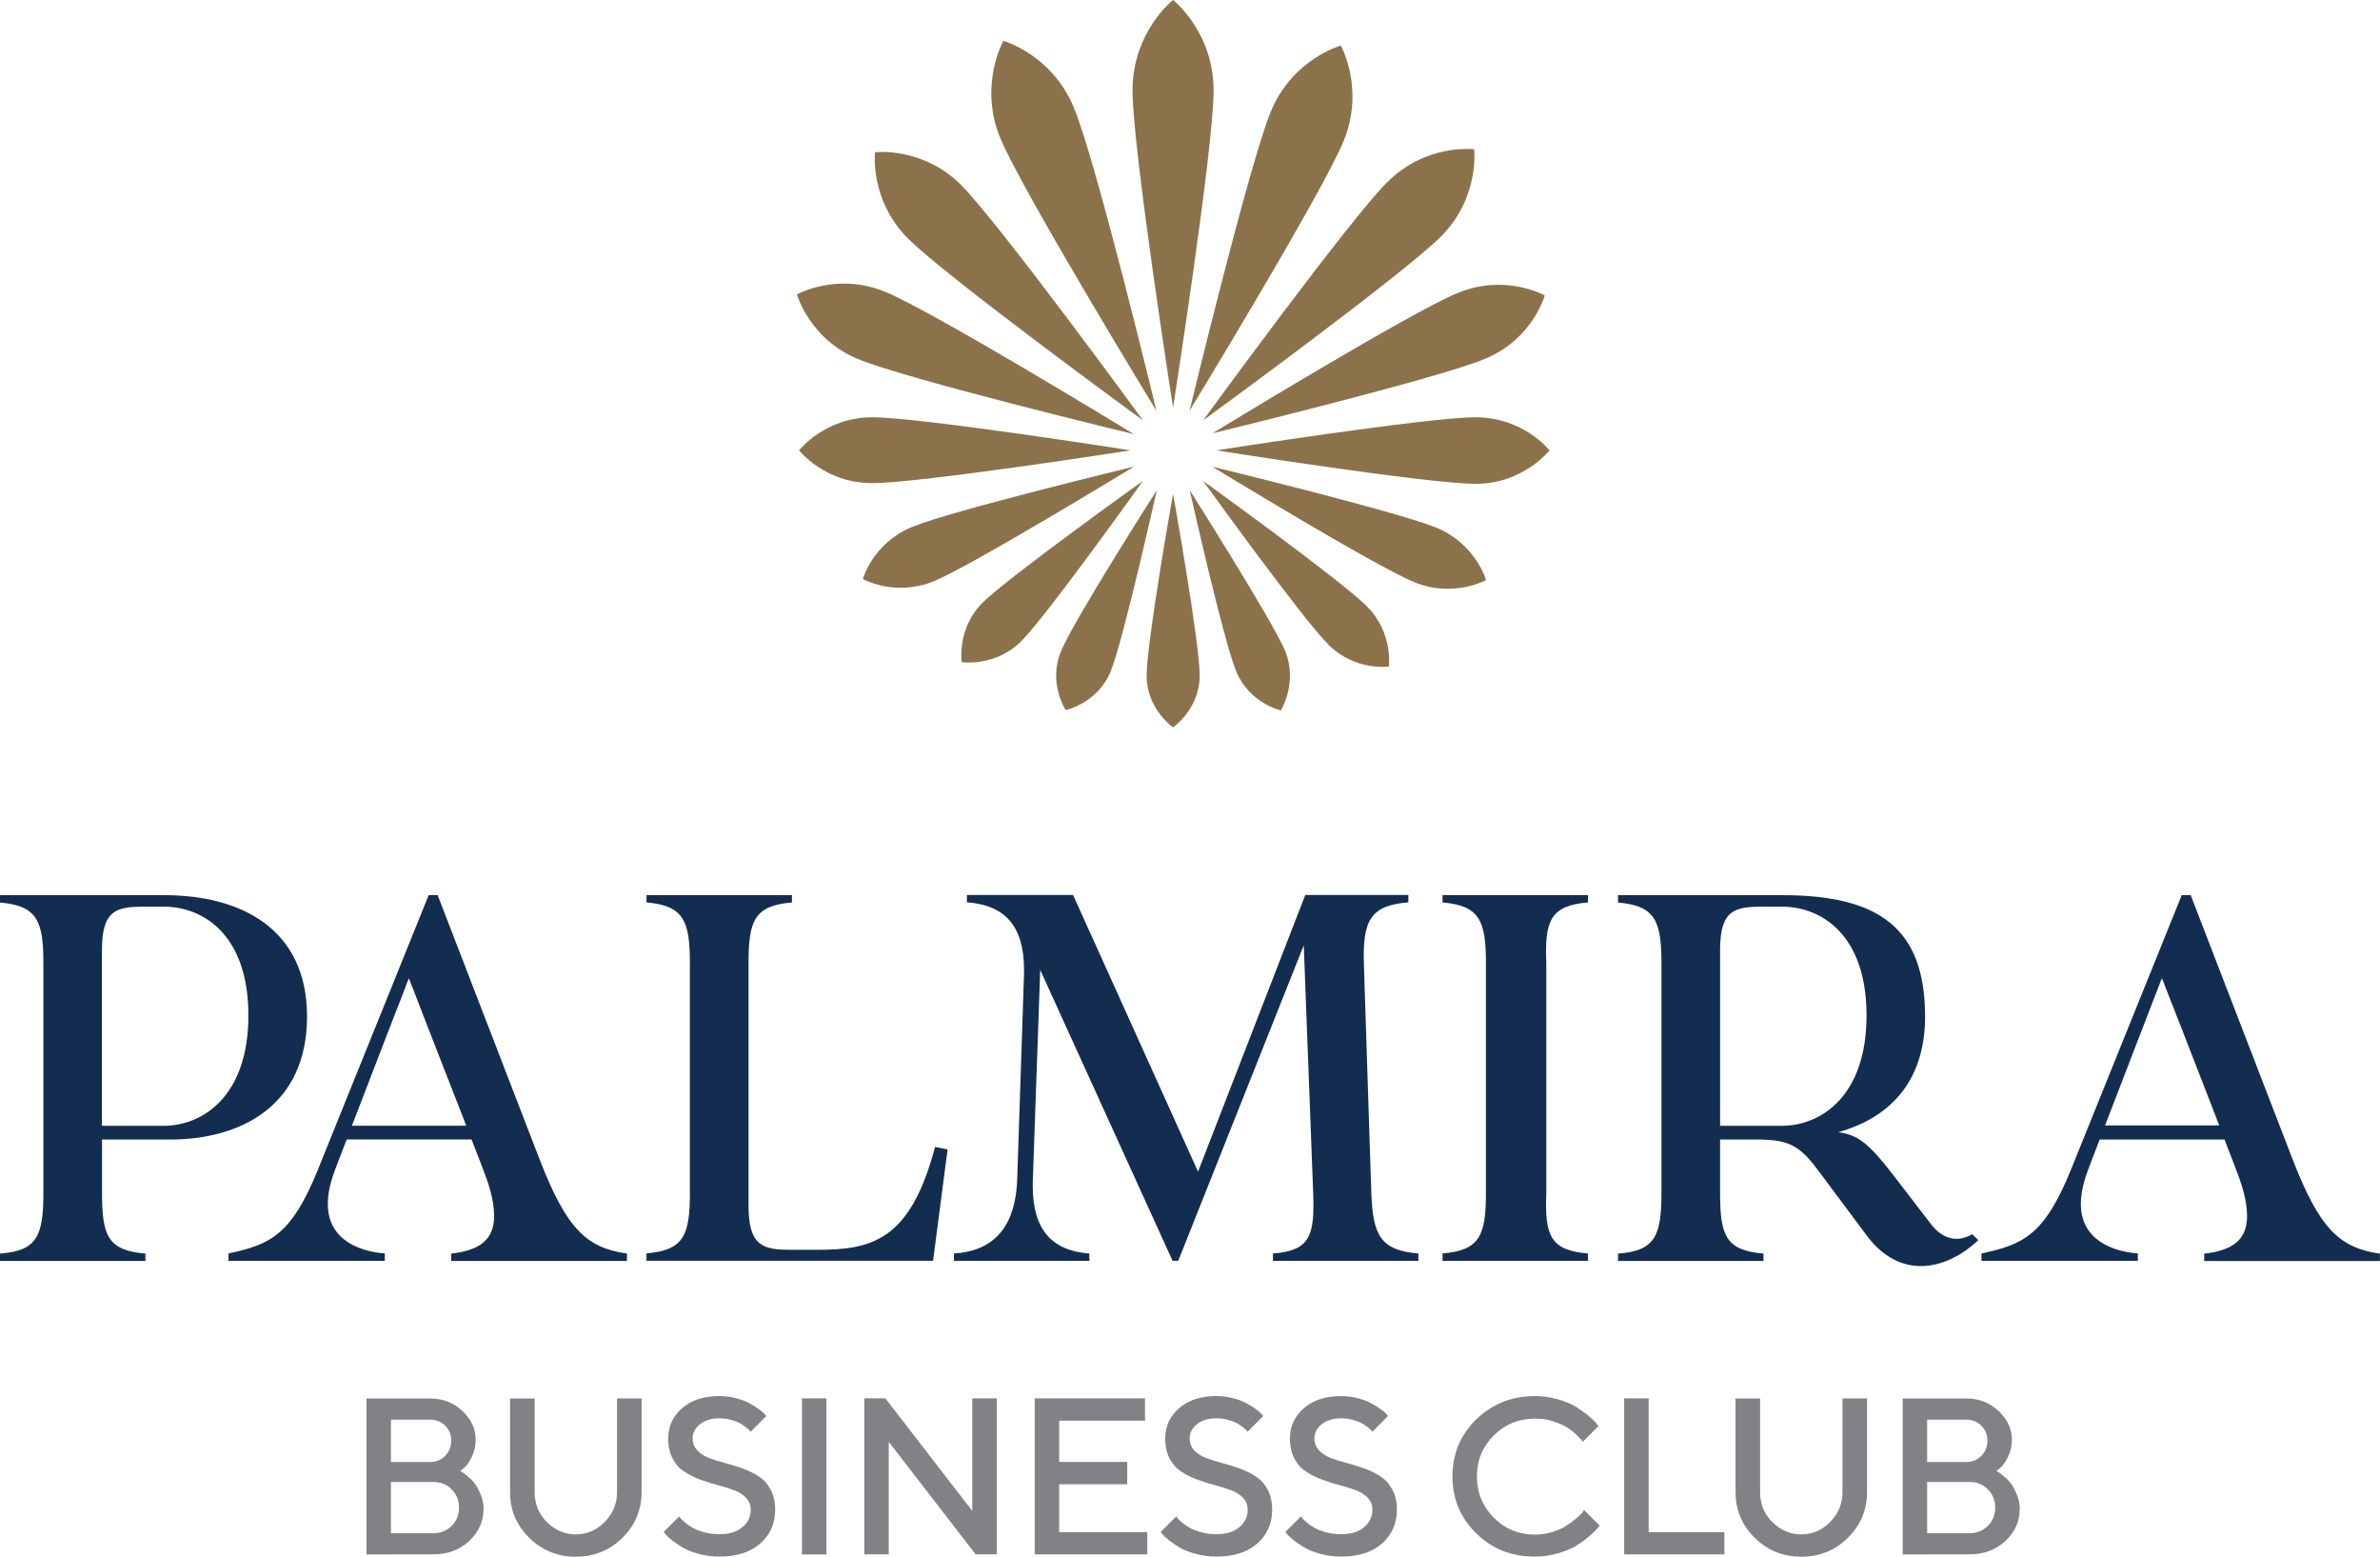 <svg xmlns="http://www.w3.org/2000/svg" xmlns:xlink="http://www.w3.org/1999/xlink" id="Layer_1" x="0px" y="0px" viewBox="0 0 232.55 152.06" style="enable-background:new 0 0 232.55 152.06;" xml:space="preserve"><style type="text/css">	.st0{fill-rule:evenodd;clip-rule:evenodd;fill:#132D51;}	.st1{fill-rule:evenodd;clip-rule:evenodd;fill:#8C724A;}	.st2{fill:#818285;}</style><g>	<path class="st0" d="M224.01,113.24l-9.96-25.81h-0.87l-10.83,26.83c-2.61,6.44-4.7,7.31-8.74,8.18v0.72h15.28v-0.72  c-2.5-0.2-5.57-1.33-5.57-4.85c0-1.51,0.53-2.9,1.07-4.28c0.26-0.67,0.52-1.34,0.77-2h12.2c0.01,0.03,0.02,0.05,0.03,0.08  l0.03,0.08c0.02,0.05,0.04,0.11,0.06,0.16l0.87,2.25c0.6,1.54,1.21,3.23,1.21,4.9c0,2.35-1.43,3.37-4.19,3.68v0.72h17.17v-0.72  C228.61,121.88,226.67,120.09,224.01,113.24z M205.67,109.97l1.16-3c0.26-0.68,0.52-1.35,0.78-2.03c0.26-0.68,0.52-1.35,0.78-2.03  c0.48-1.24,0.96-2.48,1.44-3.72c0.18-0.46,0.35-0.92,0.53-1.38c0.17-0.44,0.34-0.87,0.51-1.31c0.09-0.24,0.18-0.47,0.27-0.71  c0,0,0-0.01,0.01-0.02c0-0.01,0.01-0.02,0.02-0.03c0.03-0.07,0.08-0.17,0.07-0.2c0.08,0.19,0.15,0.39,0.23,0.58l0,0.01  c0.08,0.2,0.15,0.39,0.23,0.59c0.16,0.4,0.31,0.81,0.47,1.21l0.11,0.27c0.2,0.5,0.39,1.01,0.59,1.51l0.03,0.07  c0.51,1.31,1.02,2.63,1.53,3.94c0.27,0.7,0.55,1.41,0.82,2.11c0.27,0.7,0.55,1.41,0.82,2.11c0.13,0.34,0.26,0.68,0.39,1.01  l0.23,0.6l0.15,0.38H205.67z"></path>	<path class="st0" d="M52.72,113.24l-9.96-25.81h-0.87l-10.83,26.83c-2.61,6.44-4.7,7.31-8.74,8.18v0.72H37.6v-0.72  c-2.5-0.2-5.57-1.33-5.57-4.85c0-1.51,0.53-2.9,1.07-4.28c0.13-0.33,0.26-0.67,0.39-1.01c0.13-0.33,0.26-0.67,0.39-1h12.2  c0.01,0.02,0.01,0.04,0.02,0.06c0.01,0.03,0.03,0.07,0.04,0.1l0.02,0.06c0.01,0.03,0.03,0.07,0.04,0.1l0.87,2.25  c0.6,1.54,1.21,3.23,1.21,4.9c0,2.35-1.43,3.37-4.19,3.68v0.72h17.17v-0.72C57.32,121.88,55.38,120.09,52.72,113.24z M34.38,109.97  l1.16-3c0.26-0.68,0.52-1.35,0.78-2.03c0.26-0.68,0.52-1.35,0.78-2.03c0.48-1.24,0.96-2.48,1.44-3.72  c0.09-0.22,0.17-0.45,0.26-0.67l0.26-0.66c0.17-0.45,0.35-0.9,0.52-1.35c0.09-0.24,0.18-0.47,0.27-0.71c0-0.01,0.01-0.03,0.03-0.05  c0.03-0.07,0.08-0.17,0.07-0.2c0.08,0.2,0.15,0.39,0.23,0.59l0,0.01c0.08,0.19,0.15,0.39,0.23,0.58c0.19,0.5,0.39,1,0.58,1.5  c0.19,0.5,0.39,1,0.58,1.5c0.52,1.34,1.04,2.68,1.56,4.01c0.27,0.68,0.53,1.36,0.8,2.04l0.02,0.05l0,0.01  c0.28,0.71,0.55,1.42,0.83,2.12c0.13,0.33,0.26,0.66,0.39,1c0.13,0.33,0.26,0.66,0.39,1H34.38z"></path>	<path class="st0" d="M192.97,120.81L192.97,120.81L192.97,120.81c-0.09-0.08-0.17-0.17-0.26-0.25c-0.48,0.27-0.99,0.45-1.54,0.45  c-0.82,0-1.69-0.41-2.45-1.38l-3.73-4.85c-2.4-3.12-3.47-3.93-5.37-4.19c4.8-1.33,8.48-4.75,8.48-11.29  c0-8.64-4.5-11.86-13.95-11.86h-16.05v0.72c3.63,0.31,4.24,1.79,4.24,5.93v22.43c0,4.19-0.61,5.67-4.24,5.93v0.72h14.21v-0.72  c-3.68-0.31-4.24-1.74-4.24-5.93v-5.21h3.68c3.32,0,4.24,0.77,6.13,3.32l4.5,6.03c1.58,2.15,3.48,3.01,5.31,3.01  c2.02,0,4.03-1.03,5.61-2.54C193.19,121.02,193.08,120.91,192.97,120.81z M174.1,109.97h-6.03V92.8c0-3.99,1.48-4.24,4.24-4.24  h1.79c3.88,0,8.28,2.76,8.28,10.63C182.38,107.16,177.84,109.97,174.1,109.97z"></path>	<path class="st0" d="M151.09,116.51V94.08c-0.17-4.14,0.39-5.62,4.07-5.93v-0.72h-14.21v0.72c3.63,0.31,4.24,1.79,4.24,5.93v22.43  c0,4.19-0.61,5.62-4.24,5.93v0.72h14.21v-0.72C151.48,122.14,150.92,120.7,151.09,116.51z"></path>	<path class="st0" d="M138.59,122.44v0.72h-14.21v-0.72c3.63-0.26,4.09-1.74,3.93-5.93l-0.92-24.17l-12.26,30.81h-0.56l-12.93-28.41  l-0.72,20.49c-0.15,4.14,1.23,6.9,5.52,7.21v0.72H93.21v-0.72c4.29-0.26,6.03-3.07,6.18-7.21l0.66-19.88  c0.15-4.24-1.28-6.9-5.57-7.21v-0.72h10.37l12.21,27.03l10.48-27.03h10.07v0.72c-3.68,0.31-4.5,1.69-4.34,6.18l0.72,22.18  C134.14,120.7,134.91,122.14,138.59,122.44z"></path>	<path class="st0" d="M79.87,122.08c5.21,0,9.07-0.82,11.49-10.04c0.35,0.06,0.7,0.13,1.06,0.2l0,0l0,0l0,0l0,0l0,0l0.17,0.03  l-1.42,10.88h-28v-0.72c3.63-0.31,4.24-1.74,4.24-5.93V94.08c0-4.14-0.61-5.62-4.24-5.93v-0.72h14.21v0.72  c-3.68,0.31-4.24,1.79-4.24,5.93v23.71c0,3.99,1.48,4.29,4.14,4.29H79.87z"></path>	<path class="st0" d="M16.05,87.44H0v0.72c3.63,0.31,4.24,1.79,4.24,5.93v22.43c0,4.19-0.61,5.67-4.24,5.93v0.72h14.21v-0.72  c-3.68-0.31-4.24-1.74-4.24-5.93v-5.21h6.64c7,0,13.39-3.37,13.39-12.01S23.46,87.44,16.05,87.44z M15.99,109.97H9.96V92.8  c0-3.99,1.48-4.24,4.24-4.24h1.79c3.88,0,8.28,2.76,8.28,10.63C24.27,107.16,19.73,109.97,15.99,109.97z"></path>	<path class="st1" d="M104.13,69.36c0,0-1.75-2.67-0.46-5.74c1.28-3.1,9.36-15.73,9.36-15.73s-3.27,14.65-4.51,17.71  C107.23,68.7,104.13,69.36,104.13,69.36z"></path>	<path class="st1" d="M124.18,10.88c2.11-5.11,6.83-6.43,6.83-6.43s2.38,4.25,0.26,9.36c-2.12,5.14-15.04,26.31-15.04,26.31  S122.05,16.03,124.18,10.88z"></path>	<path class="st1" d="M145.2,56.66c0,0-3.2,1.78-7.02,0.2c-3.86-1.58-19.72-11.27-19.72-11.27s18.07,4.38,21.9,5.96  C144.2,53.13,145.2,56.66,145.2,56.66z"></path>	<path class="st1" d="M83.81,35.06c-4.72-1.95-5.94-6.3-5.94-6.3s3.93-2.21,8.65-0.24c4.75,1.95,24.27,13.89,24.27,13.89  S88.53,37.04,83.81,35.06z"></path>	<path class="st1" d="M84.31,56.56c0,0,0.96-3.49,4.79-5.08c3.79-1.58,21.7-5.9,21.7-5.9s-15.73,9.6-19.52,11.18  C87.47,58.34,84.31,56.56,84.31,56.56z"></path>	<path class="st1" d="M142.4,28.63c4.68-1.95,8.54,0.23,8.54,0.23s-1.19,4.29-5.87,6.2c-4.66,1.95-26.59,7.26-26.59,7.26  S137.75,30.54,142.4,28.63z"></path>	<path class="st1" d="M125.15,69.39c0,0-3.07-0.69-4.35-3.79c-1.28-3.07-4.55-17.71-4.55-17.71s8.04,12.66,9.34,15.73  C126.82,66.72,125.15,69.39,125.15,69.39z"></path>	<path class="st1" d="M97.74,13.49c-2.14-5.18,0.3-9.5,0.3-9.5s4.74,1.32,6.89,6.53C107.1,15.7,113,40.14,113,40.14  S99.91,18.71,97.74,13.49z"></path>	<path class="st1" d="M93.97,64.68c0,0-0.5-3.27,2.04-5.81c2.58-2.54,15.67-11.9,15.67-11.9s-9.36,13.13-11.9,15.67  C97.24,65.17,93.97,64.68,93.97,64.68z"></path>	<path class="st1" d="M135.53,17.81c3.82-3.82,8.51-3.23,8.51-3.23s0.57,4.68-3.23,8.51c-3.79,3.79-23.25,17.97-23.25,17.97  S131.74,21.6,135.53,17.81z"></path>	<path class="st1" d="M135.7,65.11c0,0-3.3,0.46-5.9-2.14c-2.6-2.6-12.24-15.99-12.24-15.99s13.39,9.64,15.99,12.24  C136.16,61.81,135.7,65.11,135.7,65.11z"></path>	<path class="st1" d="M88.7,23.28c-3.75-3.77-3.2-8.41-3.2-8.41s4.65-0.56,8.41,3.2c3.75,3.77,17.77,22.99,17.77,22.99  S92.45,27.04,88.7,23.28z"></path>	<path class="st1" d="M78.08,43.99c0,0,2.51-3.23,7.15-3.23c4.68,0,25.23,3.23,25.23,3.23s-20.55,3.2-25.23,3.2  C80.58,47.2,78.08,43.99,78.08,43.99z"></path>	<path class="st1" d="M144.18,40.76c4.68,0,7.22,3.23,7.22,3.23s-2.54,3.27-7.22,3.27c-4.68,0-25.33-3.27-25.33-3.27  S139.5,40.76,144.18,40.76z"></path>	<path class="st1" d="M114.62,71.05c0,0-2.58-1.78-2.58-5.05c0-3.3,2.58-17.77,2.58-17.77s2.6,14.48,2.6,17.77  C117.22,69.26,114.62,71.05,114.62,71.05z"></path>	<path class="st1" d="M114.62,0c0,0-3.96,3.1-3.96,8.84c0,5.7,3.96,30.97,3.96,30.97s3.96-25.27,3.96-30.97  C118.58,3.1,114.62,0,114.62,0z"></path>	<path class="st2" d="M192.11,138.67h-3.81v4.14h3.81c0.6,0,1.08-0.2,1.48-0.6c0.39-0.39,0.6-0.88,0.6-1.48c0-0.6-0.2-1.08-0.6-1.48  C193.19,138.86,192.7,138.67,192.11,138.67z M188.3,149.77h4.14c0.7,0,1.3-0.24,1.79-0.72c0.48-0.48,0.72-1.07,0.72-1.78  c0-0.71-0.24-1.31-0.72-1.79c-0.48-0.49-1.07-0.72-1.79-0.72h-4.14V149.77z M192.44,151.83l-6.53,0.01V136.6h6.2  c1.23,0,2.29,0.4,3.16,1.22c0.87,0.81,1.31,1.74,1.31,2.81c0,0.61-0.13,1.17-0.38,1.68c-0.26,0.51-0.5,0.86-0.74,1.06l-0.39,0.31  c0.05,0.02,0.13,0.07,0.23,0.14c0.11,0.06,0.29,0.21,0.56,0.44c0.27,0.22,0.5,0.47,0.69,0.74c0.19,0.27,0.37,0.62,0.54,1.04  c0.17,0.43,0.26,0.87,0.26,1.33c0,1.22-0.47,2.28-1.4,3.15C195,151.4,193.83,151.83,192.44,151.83z"></path>	<path class="st2" d="M176,149.88c1.08,0,2.03-0.4,2.83-1.22c0.8-0.81,1.2-1.79,1.2-2.91v-9.15h2.4v9.15c0,1.74-0.63,3.23-1.88,4.47  c-1.25,1.23-2.76,1.84-4.55,1.84c-1.79,0-3.3-0.62-4.55-1.85c-1.25-1.23-1.87-2.71-1.87-4.46v-9.15h2.4v9.15  c0,1.14,0.39,2.12,1.19,2.92C173.97,149.47,174.92,149.88,176,149.88z"></path>	<polygon class="st2" points="168.49,151.83 158.7,151.83 158.7,136.59 161.09,136.59 161.09,149.66 168.49,149.66  "></polygon>	<path class="st2" d="M149.99,136.37c0.77,0,1.51,0.11,2.21,0.31c0.71,0.2,1.3,0.45,1.77,0.73c0.47,0.3,0.87,0.58,1.21,0.86  c0.35,0.29,0.61,0.53,0.77,0.73l0.23,0.3l-1.52,1.53c-0.04-0.05-0.1-0.13-0.18-0.23c-0.09-0.11-0.27-0.29-0.56-0.56  c-0.29-0.27-0.6-0.5-0.94-0.69c-0.33-0.19-0.77-0.37-1.3-0.54c-0.53-0.17-1.11-0.24-1.7-0.24c-1.57,0-2.91,0.54-4.02,1.64  c-1.1,1.1-1.65,2.43-1.65,4.02c0,1.57,0.55,2.91,1.65,4.02c1.1,1.1,2.43,1.65,4.02,1.65c0.6,0,1.17-0.09,1.71-0.26  c0.54-0.17,0.99-0.36,1.35-0.6c0.36-0.23,0.67-0.47,0.95-0.7c0.28-0.23,0.48-0.43,0.61-0.58l0.17-0.27l1.53,1.53  c-0.05,0.09-0.14,0.19-0.26,0.33c-0.12,0.14-0.37,0.38-0.78,0.73c-0.4,0.34-0.83,0.65-1.28,0.93c-0.45,0.27-1.04,0.51-1.77,0.72  c-0.72,0.21-1.47,0.32-2.23,0.32c-2.29,0-4.2-0.75-5.74-2.28c-1.55-1.51-2.32-3.37-2.32-5.56c0-2.19,0.77-4.04,2.32-5.56  C145.79,137.14,147.71,136.37,149.99,136.37z"></path>	<path class="st2" d="M134.1,147.48c0-0.47-0.15-0.85-0.45-1.17s-0.69-0.56-1.16-0.74c-0.47-0.18-0.99-0.34-1.56-0.49  c-0.57-0.15-1.15-0.33-1.72-0.54c-0.57-0.21-1.11-0.47-1.57-0.77c-0.47-0.3-0.85-0.71-1.15-1.27c-0.3-0.55-0.45-1.21-0.45-1.99  c0-1.17,0.45-2.16,1.35-2.95c0.89-0.79,2.12-1.19,3.66-1.19c0.56,0,1.11,0.07,1.63,0.21c0.52,0.14,0.96,0.3,1.3,0.49  c0.34,0.19,0.65,0.37,0.9,0.56c0.26,0.19,0.45,0.35,0.57,0.48l0.17,0.21l-1.52,1.53c-0.03-0.02-0.07-0.07-0.13-0.14  c-0.05-0.06-0.17-0.17-0.36-0.32c-0.19-0.15-0.39-0.28-0.61-0.39c-0.21-0.12-0.5-0.22-0.85-0.32c-0.35-0.09-0.72-0.14-1.11-0.14  c-0.79,0-1.42,0.2-1.9,0.58c-0.48,0.39-0.71,0.85-0.71,1.37c0,0.47,0.15,0.86,0.45,1.18c0.3,0.32,0.68,0.57,1.15,0.75  c0.47,0.18,1,0.34,1.57,0.49s1.15,0.32,1.72,0.53c0.57,0.21,1.1,0.47,1.56,0.77c0.47,0.3,0.86,0.72,1.16,1.28  c0.3,0.55,0.45,1.21,0.45,1.98c0,1.34-0.49,2.45-1.45,3.3c-0.97,0.85-2.3,1.28-4,1.28c-0.7,0-1.36-0.09-1.99-0.26  c-0.63-0.17-1.14-0.36-1.54-0.6c-0.4-0.23-0.75-0.47-1.05-0.7c-0.3-0.23-0.52-0.43-0.65-0.58l-0.21-0.27l1.52-1.52  c0.02,0.04,0.07,0.11,0.14,0.19c0.06,0.09,0.22,0.22,0.46,0.43c0.23,0.2,0.5,0.38,0.78,0.53c0.28,0.15,0.64,0.29,1.1,0.41  c0.46,0.13,0.95,0.18,1.46,0.18c0.94,0,1.68-0.22,2.23-0.69C133.82,148.73,134.1,148.16,134.1,147.48z"></path>	<path class="st2" d="M121.91,147.48c0-0.47-0.15-0.85-0.45-1.17c-0.3-0.32-0.69-0.56-1.16-0.74c-0.47-0.18-0.99-0.34-1.56-0.49  c-0.57-0.15-1.15-0.33-1.72-0.54c-0.57-0.21-1.11-0.47-1.57-0.77c-0.47-0.3-0.85-0.71-1.15-1.27c-0.3-0.55-0.45-1.21-0.45-1.99  c0-1.17,0.45-2.16,1.35-2.95c0.89-0.79,2.12-1.19,3.66-1.19c0.56,0,1.11,0.07,1.63,0.21c0.52,0.14,0.96,0.3,1.3,0.49  c0.34,0.19,0.65,0.37,0.9,0.56c0.26,0.19,0.45,0.35,0.57,0.48l0.17,0.21l-1.52,1.53c-0.03-0.02-0.07-0.07-0.13-0.14  c-0.05-0.06-0.17-0.17-0.36-0.32c-0.19-0.15-0.39-0.28-0.61-0.39c-0.21-0.12-0.5-0.22-0.85-0.32c-0.35-0.09-0.72-0.14-1.11-0.14  c-0.79,0-1.42,0.2-1.9,0.58c-0.48,0.39-0.71,0.85-0.71,1.37c0,0.47,0.15,0.86,0.45,1.18c0.3,0.32,0.68,0.57,1.15,0.75  c0.47,0.18,1,0.34,1.57,0.49c0.57,0.15,1.15,0.32,1.72,0.53c0.57,0.21,1.1,0.47,1.56,0.77c0.47,0.3,0.86,0.72,1.16,1.28  c0.3,0.55,0.45,1.21,0.45,1.98c0,1.34-0.49,2.45-1.45,3.3c-0.97,0.85-2.3,1.28-4,1.28c-0.7,0-1.36-0.09-1.99-0.26  c-0.63-0.17-1.14-0.36-1.54-0.6c-0.4-0.23-0.75-0.47-1.05-0.7c-0.3-0.23-0.52-0.43-0.65-0.58l-0.21-0.27l1.52-1.52  c0.02,0.04,0.07,0.11,0.14,0.19c0.06,0.09,0.22,0.22,0.46,0.43c0.23,0.2,0.5,0.38,0.78,0.53c0.28,0.15,0.64,0.29,1.1,0.41  c0.46,0.13,0.95,0.18,1.46,0.18c0.94,0,1.68-0.22,2.23-0.69C121.63,148.73,121.91,148.16,121.91,147.48z"></path>	<polygon class="st2" points="103.49,149.66 112.1,149.66 112.1,151.83 101.1,151.83 101.1,136.59 111.88,136.59 111.88,138.77   103.49,138.77 103.49,142.8 110.14,142.8 110.14,144.98 103.49,144.98  "></polygon>	<polygon class="st2" points="95,136.59 97.4,136.59 97.4,151.83 95.33,151.83 86.84,140.84 86.84,151.83 84.45,151.83   84.45,136.59 86.51,136.59 95,147.59  "></polygon>	<rect x="78.36" y="136.59" class="st2" width="2.39" height="15.25"></rect>	<path class="st2" d="M73.35,147.48c0-0.47-0.15-0.85-0.45-1.17c-0.3-0.32-0.69-0.56-1.16-0.74c-0.47-0.18-0.99-0.34-1.56-0.49  c-0.57-0.15-1.15-0.33-1.72-0.54c-0.57-0.21-1.11-0.47-1.57-0.77c-0.47-0.3-0.85-0.71-1.15-1.27c-0.3-0.55-0.45-1.21-0.45-1.99  c0-1.17,0.45-2.16,1.35-2.95c0.89-0.79,2.12-1.19,3.66-1.19c0.56,0,1.11,0.07,1.63,0.21c0.52,0.14,0.96,0.3,1.3,0.49  c0.34,0.19,0.65,0.37,0.9,0.56s0.45,0.35,0.57,0.48l0.17,0.21l-1.52,1.53c-0.03-0.02-0.07-0.07-0.13-0.14  c-0.05-0.06-0.17-0.17-0.36-0.32c-0.19-0.15-0.39-0.28-0.61-0.39c-0.21-0.12-0.5-0.22-0.85-0.32c-0.35-0.09-0.72-0.14-1.11-0.14  c-0.79,0-1.42,0.2-1.9,0.58c-0.48,0.39-0.71,0.85-0.71,1.37c0,0.47,0.15,0.86,0.45,1.18s0.68,0.57,1.15,0.75  c0.47,0.18,1,0.34,1.57,0.49c0.57,0.15,1.15,0.32,1.72,0.53c0.57,0.21,1.1,0.47,1.56,0.77c0.47,0.3,0.86,0.72,1.16,1.28  c0.3,0.55,0.45,1.21,0.45,1.98c0,1.34-0.49,2.45-1.45,3.3c-0.97,0.85-2.3,1.28-4,1.28c-0.7,0-1.36-0.09-1.99-0.26  c-0.63-0.17-1.14-0.36-1.54-0.6c-0.4-0.23-0.75-0.47-1.05-0.7c-0.3-0.23-0.52-0.43-0.65-0.58l-0.21-0.27l1.52-1.52  c0.02,0.04,0.07,0.11,0.14,0.19c0.06,0.09,0.22,0.22,0.46,0.43c0.23,0.2,0.5,0.38,0.78,0.53c0.28,0.15,0.64,0.29,1.1,0.41  s0.95,0.18,1.46,0.18c0.94,0,1.68-0.22,2.23-0.69C73.08,148.73,73.35,148.16,73.35,147.48z"></path>	<path class="st2" d="M56.26,149.88c1.08,0,2.03-0.4,2.83-1.22c0.8-0.81,1.2-1.79,1.2-2.91v-9.15h2.4v9.15  c0,1.74-0.63,3.23-1.88,4.47c-1.25,1.23-2.76,1.84-4.55,1.84c-1.79,0-3.3-0.62-4.55-1.85c-1.25-1.23-1.87-2.71-1.87-4.46v-9.15h2.4  v9.15c0,1.14,0.39,2.12,1.19,2.92S55.18,149.88,56.26,149.88z"></path>	<path class="st2" d="M42.01,138.67H38.2v4.14h3.81c0.6,0,1.08-0.2,1.48-0.6c0.39-0.39,0.6-0.88,0.6-1.48c0-0.6-0.2-1.08-0.6-1.48  C43.09,138.86,42.6,138.67,42.01,138.67z M38.2,149.77h4.14c0.7,0,1.3-0.24,1.79-0.72c0.48-0.48,0.72-1.07,0.72-1.78  c0-0.71-0.24-1.31-0.72-1.79c-0.48-0.49-1.07-0.72-1.79-0.72H38.2V149.77z M42.34,151.83l-6.53,0.01V136.6h6.2  c1.23,0,2.29,0.4,3.16,1.22c0.87,0.81,1.31,1.74,1.31,2.81c0,0.61-0.13,1.17-0.38,1.68c-0.26,0.51-0.5,0.86-0.74,1.06l-0.39,0.31  c0.05,0.02,0.13,0.07,0.23,0.14c0.11,0.06,0.29,0.21,0.56,0.44c0.27,0.22,0.5,0.47,0.69,0.74c0.19,0.27,0.37,0.62,0.54,1.04  c0.17,0.43,0.26,0.87,0.26,1.33c0,1.22-0.47,2.28-1.4,3.15C44.9,151.4,43.73,151.83,42.34,151.83z"></path></g></svg>